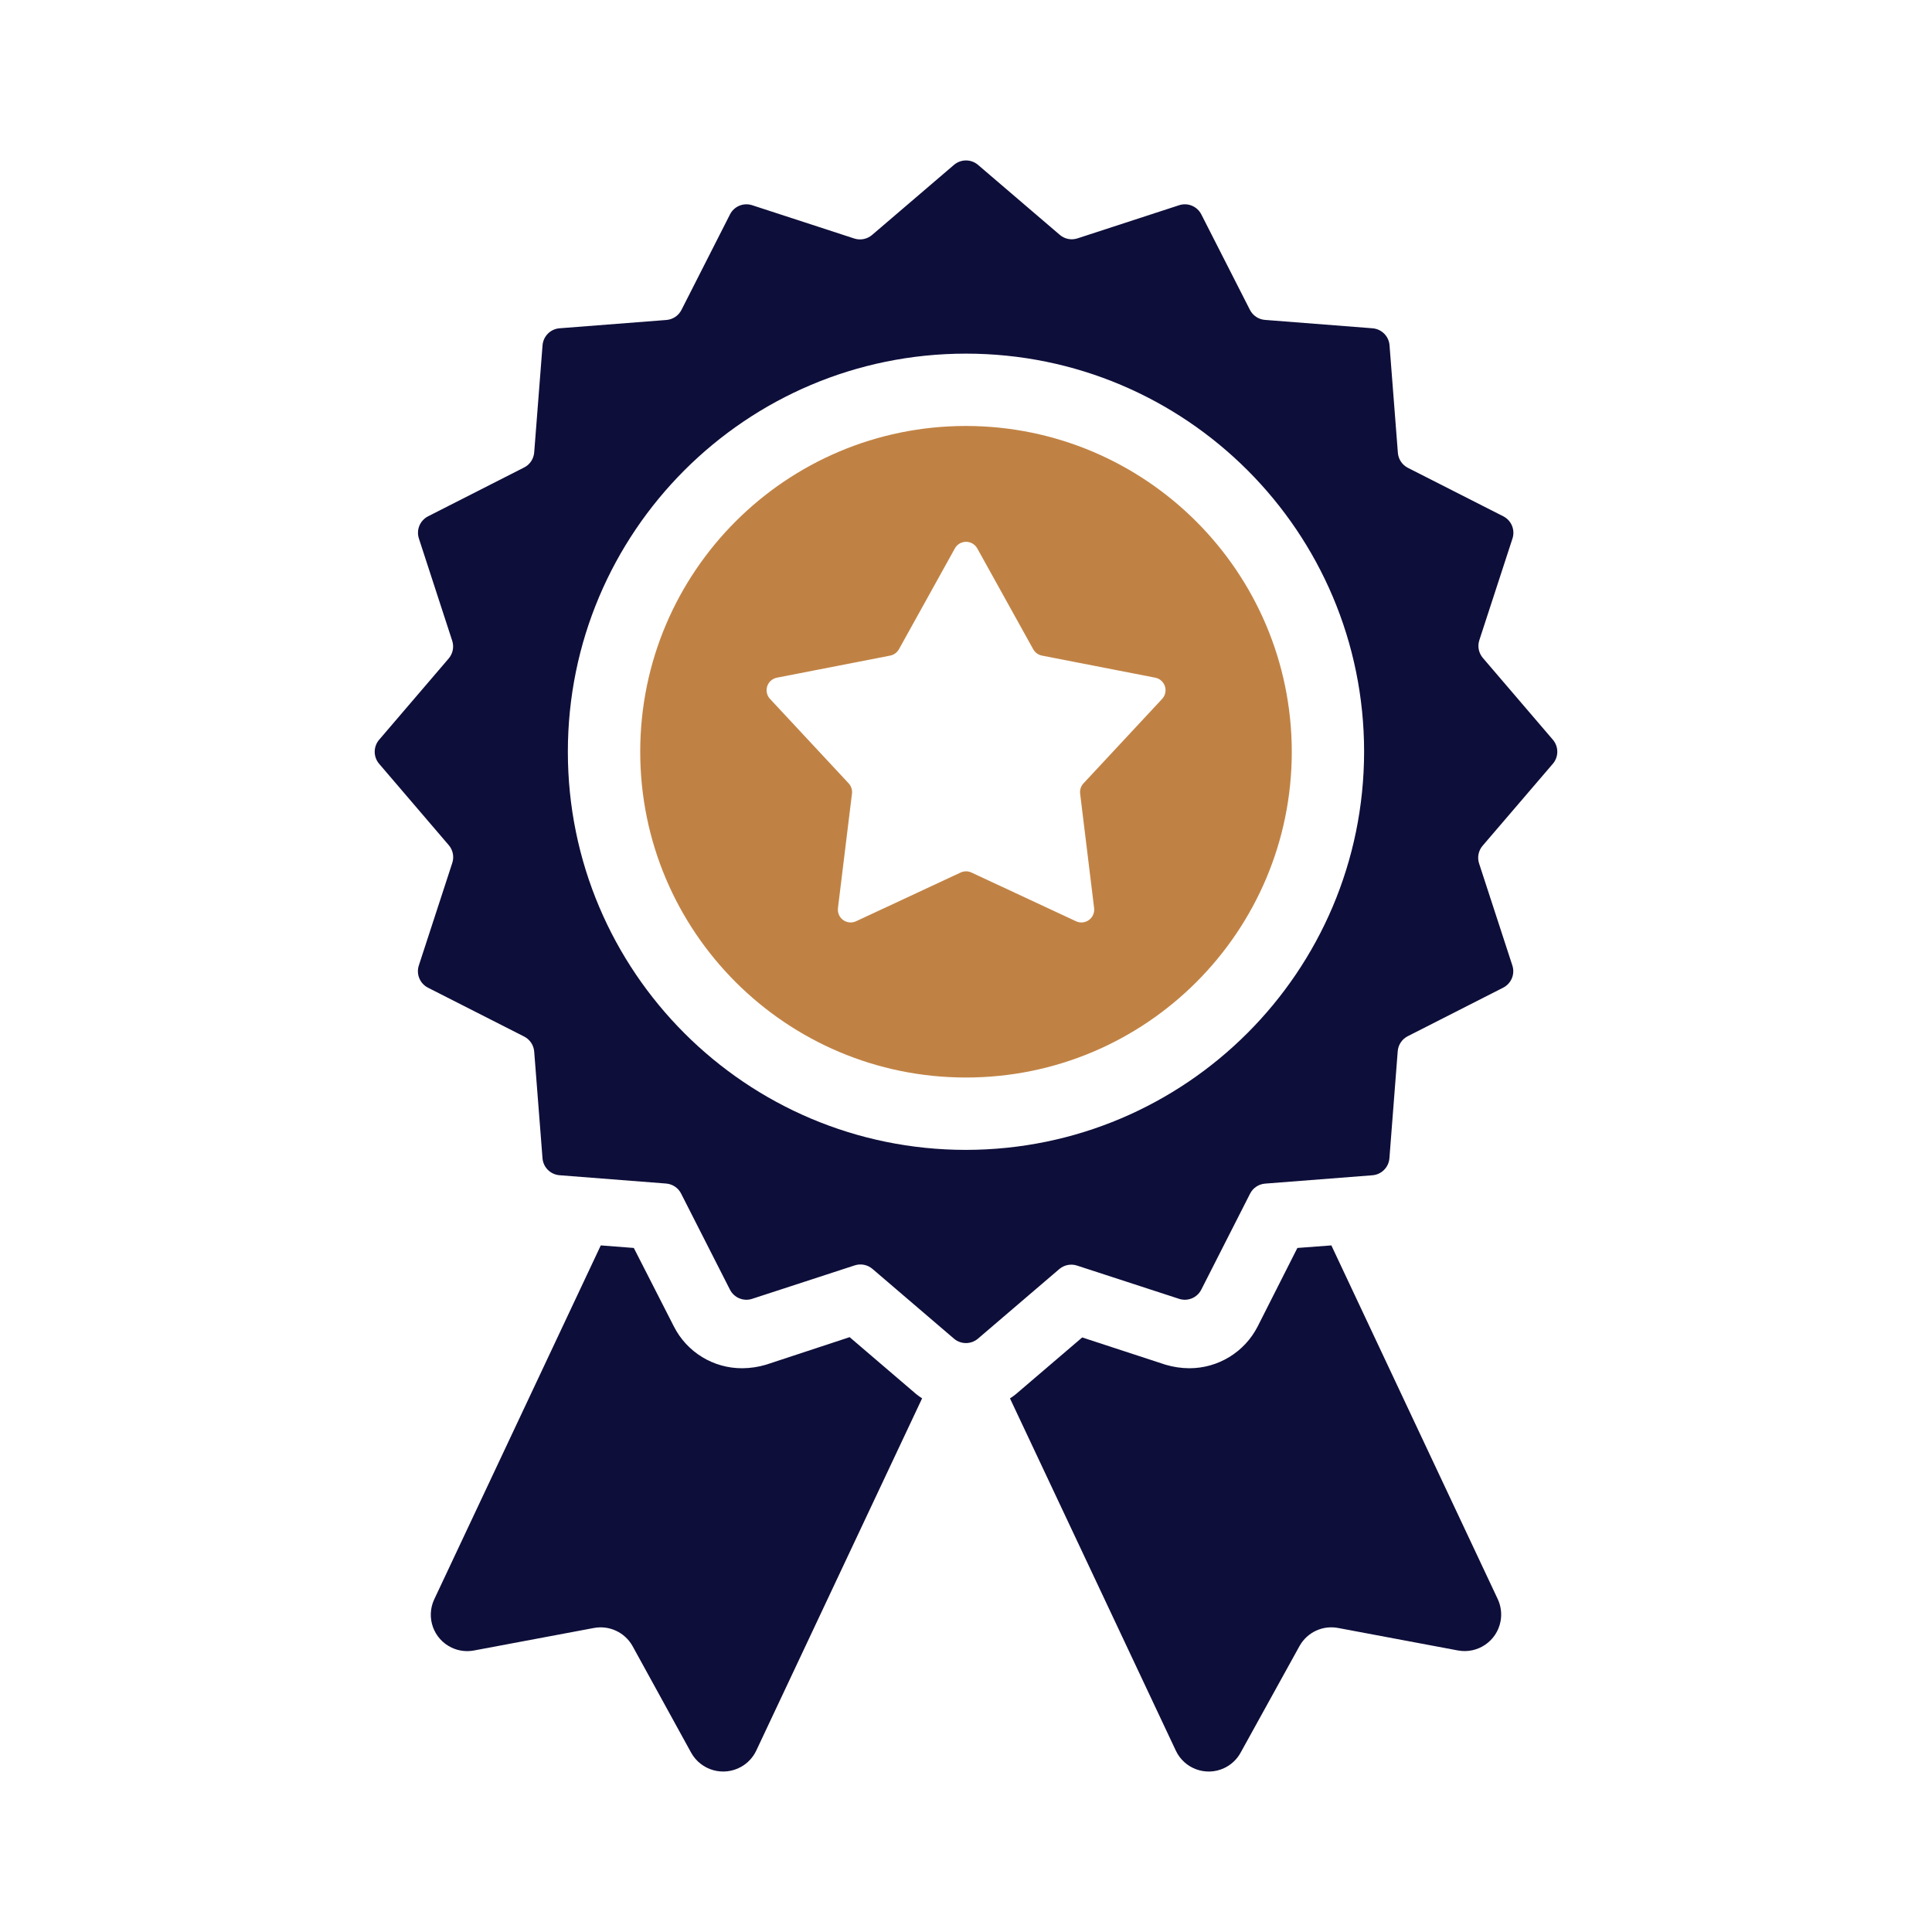 <?xml version="1.0" encoding="UTF-8"?>
<svg id="Vrstva_1" data-name="Vrstva 1" xmlns="http://www.w3.org/2000/svg" version="1.1" viewBox="0 0 500 500">
  <defs>
    <style>
      .cls-1 {
        fill: #c08244;
      }

      .cls-1, .cls-2 {
        stroke-width: 0px;
      }

      .cls-2 {
        fill: #0e0e3a;
      }
    </style>
  </defs>
  <path id="Path_341" data-name="Path 341" class="cls-2" d="M219.89,346.05l-21.66,7.14c-1.99.59-4.06.9-6.14.91-7.46.03-14.3-4.14-17.68-10.79l-10.38-20.34-8.55-.66-43.08,91.55c-2.23,4.7-.23,10.31,4.47,12.54,1.81.86,3.85,1.12,5.82.74l30.96-5.81c4-.77,8.04,1.1,10.04,4.65l15.19,27.64c2.56,4.57,8.34,6.2,12.91,3.64,1.72-.96,3.1-2.44,3.94-4.23l42.91-91.14c-.52-.33-1.03-.69-1.51-1.08l-17.25-14.76h0Z"/>
  <path id="Path_342" data-name="Path 342" class="cls-2" d="M344.56,322.31l-8.8.66-10.29,20.34c-3.4,6.63-10.23,10.8-17.68,10.79-2.08-.01-4.15-.32-6.14-.91l-21.58-7.06-17.18,14.69c-.48.39-.98.75-1.51,1.08l42.91,91.14c2.2,4.71,7.8,6.75,12.51,4.55,1.8-.84,3.29-2.23,4.25-3.97l15.27-27.64c1.99-3.56,6.04-5.44,10.04-4.65l30.96,5.81c5.13.95,10.06-2.43,11.02-7.56.36-1.93.11-3.93-.72-5.72l-43.07-91.56h.01Z"/>
  <path id="Path_343" data-name="Path 343" class="cls-1" d="M250,110.24c-46.56,0-84.31,37.75-84.31,84.31s37.75,84.31,84.31,84.31,84.31-37.74,84.31-84.31c-.05-46.54-37.77-84.26-84.31-84.31M300.74,180.9l-20.34,21.84c-.67.72-.98,1.69-.86,2.66l3.62,29.63c.21,1.82-1.09,3.46-2.91,3.68-.61.07-1.23-.03-1.78-.29l-27.06-12.61c-.89-.41-1.91-.41-2.8,0l-27.06,12.61c-1.66.77-3.63.05-4.4-1.6-.26-.56-.36-1.19-.29-1.8l3.63-29.63c.12-.97-.2-1.94-.86-2.66l-20.34-21.84c-1.25-1.34-1.18-3.44.16-4.68.46-.42,1.02-.71,1.63-.83l29.3-5.71c.96-.19,1.78-.79,2.26-1.64l14.48-26.1c.89-1.6,2.91-2.18,4.51-1.29.54.3.99.75,1.29,1.29l14.48,26.1c.48.85,1.3,1.45,2.26,1.64l29.3,5.71c1.8.35,2.97,2.09,2.62,3.88-.12.61-.41,1.17-.83,1.63"/>
  <path id="Path_344" data-name="Path 344" class="cls-2" d="M401.88,197.66c1.53-1.79,1.53-4.43,0-6.22l-18.12-21.17c-1.08-1.27-1.43-3.01-.91-4.59l8.58-26.31c.73-2.24-.28-4.68-2.38-5.75l-24.68-12.54c-1.49-.76-2.47-2.23-2.6-3.89l-2.16-27.83c-.18-2.35-2.05-4.21-4.4-4.4l-27.84-2.17c-1.66-.13-3.14-1.12-3.89-2.6l-12.58-24.7c-1.07-2.1-3.5-3.11-5.74-2.38l-26.31,8.58c-1.59.52-3.33.17-4.59-.92l-21.15-18.1c-1.79-1.53-4.43-1.53-6.22,0l-21.2,18.14c-1.27,1.08-3.01,1.43-4.59.92l-26.44-8.62c-2.24-.73-4.68.28-5.74,2.38l-12.56,24.72c-.76,1.49-2.23,2.47-3.89,2.6l-27.66,2.15c-2.35.18-4.21,2.05-4.4,4.4l-2.16,27.73c-.13,1.66-1.11,3.14-2.6,3.89l-24.86,12.64c-2.1,1.07-3.11,3.51-2.38,5.75l8.62,26.46c.52,1.58.17,3.32-.91,4.59l-18,21.03c-1.53,1.79-1.53,4.43,0,6.22l18.02,21.06c1.08,1.26,1.43,3,.91,4.59l-8.66,26.55c-.73,2.24.28,4.68,2.38,5.75l24.88,12.64c1.49.76,2.47,2.23,2.6,3.89l2.15,27.6c.18,2.35,2.05,4.21,4.4,4.4l27.58,2.15c1.66.13,3.14,1.11,3.89,2.6l12.64,24.86c1.07,2.1,3.5,3.11,5.74,2.38l26.55-8.66c1.58-.52,3.32-.17,4.59.91l21.09,18.05c1.79,1.53,4.43,1.53,6.22,0l21.04-18c1.27-1.08,3.01-1.43,4.59-.91l26.42,8.61c2.24.73,4.68-.28,5.74-2.38l12.63-24.84c.75-1.49,2.23-2.47,3.89-2.6l27.77-2.16c2.35-.18,4.21-2.05,4.4-4.4l2.15-27.7c.13-1.66,1.11-3.14,2.6-3.89l24.69-12.56c2.1-1.07,3.11-3.5,2.38-5.74l-8.61-26.4c-.52-1.59-.17-3.33.91-4.59l18.17-21.21h0ZM250,297.59c-56.9,0-103.04-46.12-103.04-103.03s46.12-103.04,103.03-103.04,103.04,46.12,103.04,103.03h0c-.06,56.88-46.15,102.97-103.03,103.04"/>
</svg>